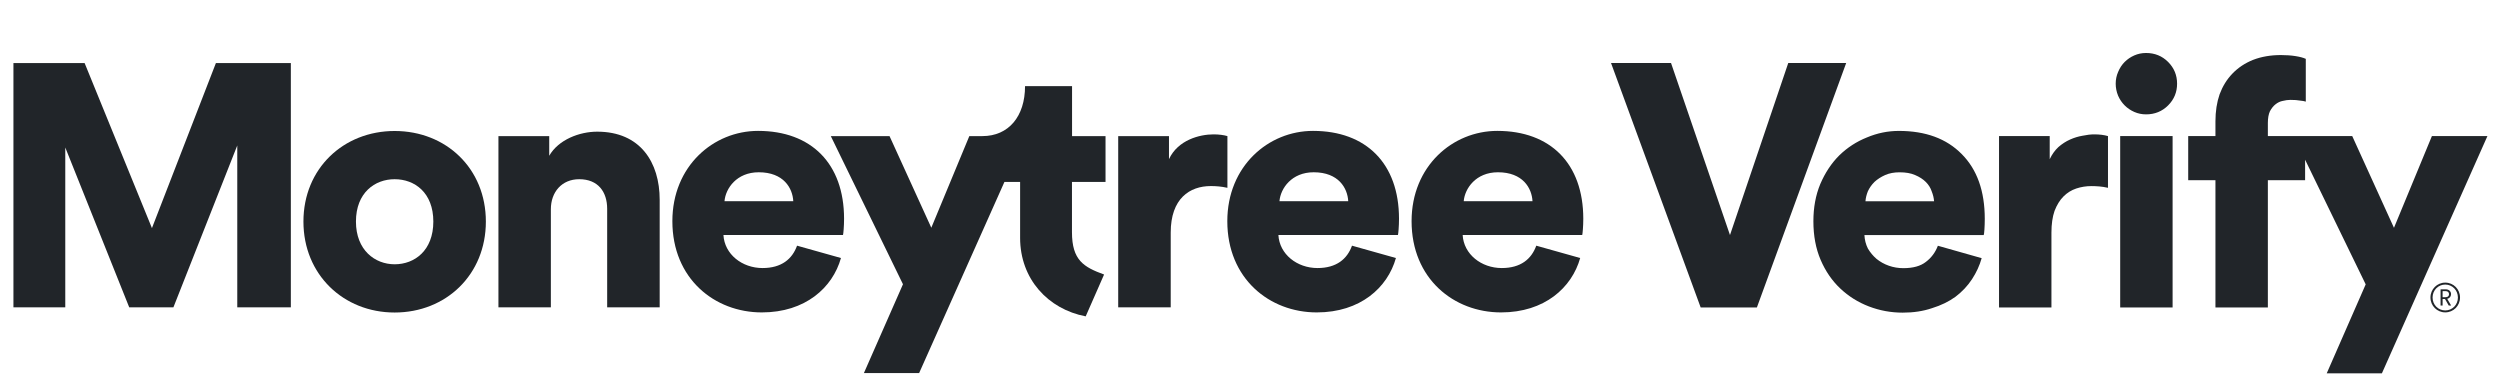 <svg width="174" height="27" viewBox="0 0 174 27" fill="none" xmlns="http://www.w3.org/2000/svg">
<path d="M16.514 21.388V10.124L12.07 21.388H8.993L4.543 10.265V21.388H0.935V4.391H5.89L10.575 15.877L15.026 4.391H20.243V21.388H16.514Z" fill="#212529"/>
<path d="M33.816 15.421C33.816 19.113 31.049 21.751 27.467 21.751C23.906 21.751 21.119 19.113 21.119 15.421C21.119 11.728 23.906 9.117 27.467 9.117C31.049 9.117 33.816 11.728 33.816 15.421ZM30.16 15.421C30.16 13.407 28.861 12.473 27.467 12.473C26.094 12.473 24.774 13.407 24.774 15.421C24.774 17.407 26.094 18.394 27.467 18.394C28.861 18.394 30.16 17.434 30.16 15.421Z" fill="#212529"/>
<path d="M38.347 21.388H34.691V9.473H38.226V10.842C38.872 9.714 40.34 9.164 41.565 9.164C44.568 9.164 45.914 11.299 45.914 13.91V21.388H42.259V14.534C42.259 13.36 41.633 12.473 40.313 12.473C39.108 12.473 38.34 13.36 38.34 14.561V21.388H38.347Z" fill="#212529"/>
<path d="M58.531 17.958C57.952 20.019 56.054 21.744 53.024 21.744C49.732 21.744 46.797 19.395 46.797 15.394C46.797 11.56 49.658 9.11 52.761 9.11C56.464 9.11 58.747 11.386 58.747 15.226C58.747 15.729 58.7 16.28 58.673 16.354H50.351C50.425 17.696 51.651 18.656 53.071 18.656C54.391 18.656 55.138 18.032 55.475 17.099L58.531 17.958ZM55.212 14.004C55.165 13.091 54.539 11.99 52.809 11.99C51.267 11.99 50.499 13.118 50.425 14.004H55.212Z" fill="#212529"/>
<path d="M85.421 13.071C85.01 12.977 84.626 12.95 84.27 12.95C82.802 12.95 81.482 13.816 81.482 16.186V21.388H77.827V9.473H81.361V11.077C81.987 9.735 83.502 9.352 84.465 9.352C84.828 9.352 85.185 9.399 85.428 9.473V13.071H85.421Z" fill="#212529"/>
<path d="M97.156 17.958C96.577 20.019 94.678 21.744 91.648 21.744C88.356 21.744 85.421 19.395 85.421 15.394C85.421 11.56 88.282 9.11 91.386 9.11C95.089 9.11 97.371 11.386 97.371 15.226C97.371 15.729 97.324 16.28 97.297 16.354H88.976C89.05 17.696 90.275 18.656 91.696 18.656C93.015 18.656 93.763 18.032 94.099 17.099L97.156 17.958ZM93.837 14.004C93.789 13.091 93.163 11.99 91.433 11.99C89.891 11.99 89.124 13.118 89.05 14.004H93.837Z" fill="#212529"/>
<path d="M109.981 17.958C109.402 20.019 107.504 21.744 104.474 21.744C101.182 21.744 98.246 19.395 98.246 15.394C98.246 11.56 101.108 9.11 104.211 9.11C107.914 9.11 110.197 11.386 110.197 15.226C110.197 15.729 110.149 16.28 110.123 16.354H101.801C101.875 17.696 103.101 18.656 104.521 18.656C105.841 18.656 106.588 18.032 106.925 17.099L109.981 17.958ZM106.662 14.004C106.615 13.091 105.989 11.99 104.258 11.99C102.717 11.99 101.949 13.118 101.875 14.004H106.662Z" fill="#212529"/>
<path d="M76.945 12.661V9.473H74.615V5.995H71.343C71.343 8.103 70.199 9.473 68.374 9.473H67.465L64.819 15.85L61.911 9.473H57.824L62.847 19.784L60.127 25.966H63.971L69.909 12.661H71V16.555C71 19.421 72.946 21.516 75.564 22.019L76.844 19.106C75.423 18.589 74.609 18.112 74.609 16.159V12.661H76.945Z" fill="#212529"/>
<path d="M170.005 20.685V20.262H170.214C170.361 20.262 170.452 20.341 170.452 20.476C170.452 20.609 170.361 20.685 170.214 20.685H170.005ZM170.005 20.809H170.172L170.432 21.266H170.599L170.327 20.798C170.486 20.764 170.593 20.64 170.593 20.473C170.593 20.282 170.446 20.138 170.234 20.138H169.864V21.266H170.005V20.809ZM170.189 19.805C170.678 19.805 171.071 20.2 171.071 20.707C171.071 21.215 170.678 21.607 170.189 21.607C169.7 21.607 169.307 21.215 169.307 20.707C169.307 20.2 169.7 19.805 170.189 19.805ZM170.189 21.742C170.76 21.742 171.218 21.283 171.218 20.707C171.218 20.129 170.76 19.67 170.189 19.67C169.618 19.67 169.16 20.129 169.16 20.707C169.16 21.283 169.618 21.742 170.189 21.742Z" fill="#212529"/>
<path d="M124.463 4.384H128.495L122.279 21.4H118.367L112.127 4.384H116.303L120.407 16.36L124.463 4.384ZM134.612 14.008C134.596 13.784 134.54 13.552 134.444 13.312C134.364 13.072 134.228 12.856 134.036 12.664C133.844 12.472 133.596 12.312 133.292 12.184C133.004 12.056 132.644 11.992 132.212 11.992C131.828 11.992 131.492 12.056 131.204 12.184C130.916 12.312 130.668 12.472 130.46 12.664C130.268 12.856 130.116 13.072 130.004 13.312C129.908 13.552 129.852 13.784 129.836 14.008H134.612ZM137.924 17.968C137.78 18.48 137.556 18.968 137.252 19.432C136.948 19.896 136.564 20.304 136.1 20.656C135.636 20.992 135.092 21.256 134.468 21.448C133.86 21.656 133.18 21.76 132.428 21.76C131.612 21.76 130.828 21.616 130.076 21.328C129.324 21.04 128.66 20.624 128.084 20.08C127.508 19.536 127.052 18.872 126.716 18.088C126.38 17.304 126.212 16.408 126.212 15.4C126.212 14.44 126.372 13.576 126.692 12.808C127.028 12.024 127.468 11.36 128.012 10.816C128.572 10.272 129.212 9.856 129.932 9.568C130.652 9.264 131.396 9.112 132.164 9.112C134.02 9.112 135.476 9.648 136.532 10.72C137.604 11.792 138.14 13.296 138.14 15.232C138.14 15.488 138.132 15.736 138.116 15.976C138.1 16.2 138.084 16.328 138.068 16.36H129.764C129.78 16.696 129.86 17.008 130.004 17.296C130.164 17.568 130.364 17.808 130.604 18.016C130.86 18.224 131.148 18.384 131.468 18.496C131.788 18.608 132.124 18.664 132.476 18.664C133.148 18.664 133.668 18.52 134.036 18.232C134.42 17.944 134.7 17.568 134.876 17.104L137.924 17.968ZM146.716 13.072C146.508 13.024 146.308 12.992 146.116 12.976C145.924 12.96 145.74 12.952 145.564 12.952C145.196 12.952 144.844 13.008 144.508 13.12C144.172 13.232 143.876 13.416 143.62 13.672C143.364 13.928 143.156 14.264 142.996 14.68C142.852 15.096 142.78 15.6 142.78 16.192V21.4H139.132V9.472H142.66V11.08C142.82 10.744 143.02 10.464 143.26 10.24C143.516 10.016 143.788 9.84 144.076 9.712C144.364 9.584 144.652 9.496 144.94 9.448C145.244 9.384 145.516 9.352 145.756 9.352C146.124 9.352 146.444 9.392 146.716 9.472V13.072ZM147.565 21.4V9.472H151.213V21.4H147.565ZM147.253 5.824C147.253 5.536 147.309 5.264 147.421 5.008C147.533 4.736 147.685 4.504 147.877 4.312C148.069 4.12 148.293 3.968 148.549 3.856C148.805 3.744 149.077 3.688 149.365 3.688C149.973 3.688 150.485 3.896 150.901 4.312C151.317 4.728 151.525 5.232 151.525 5.824C151.525 6.416 151.317 6.92 150.901 7.336C150.485 7.752 149.973 7.96 149.365 7.96C149.077 7.96 148.805 7.904 148.549 7.792C148.293 7.68 148.069 7.528 147.877 7.336C147.685 7.144 147.533 6.92 147.421 6.664C147.309 6.392 147.253 6.112 147.253 5.824ZM157.843 12.544V21.4H154.195V12.544H152.299V9.472H154.195V8.44C154.195 7.752 154.291 7.128 154.483 6.568C154.691 6.008 154.987 5.528 155.371 5.128C155.771 4.712 156.251 4.392 156.811 4.168C157.387 3.944 158.035 3.832 158.755 3.832C159.123 3.832 159.459 3.856 159.763 3.904C160.067 3.952 160.307 4.016 160.483 4.096V7.072C160.387 7.04 160.251 7.016 160.075 7C159.915 6.968 159.691 6.952 159.403 6.952C159.243 6.952 159.067 6.976 158.875 7.024C158.699 7.056 158.531 7.136 158.371 7.264C158.227 7.376 158.099 7.536 157.987 7.744C157.891 7.952 157.843 8.224 157.843 8.56V9.472H160.435V12.544H157.843ZM161.94 25.984L164.652 19.792L159.636 9.472H163.716L166.62 15.856L169.26 9.472H173.124L165.78 25.984H161.94Z" fill="#212529"/>
</svg>
